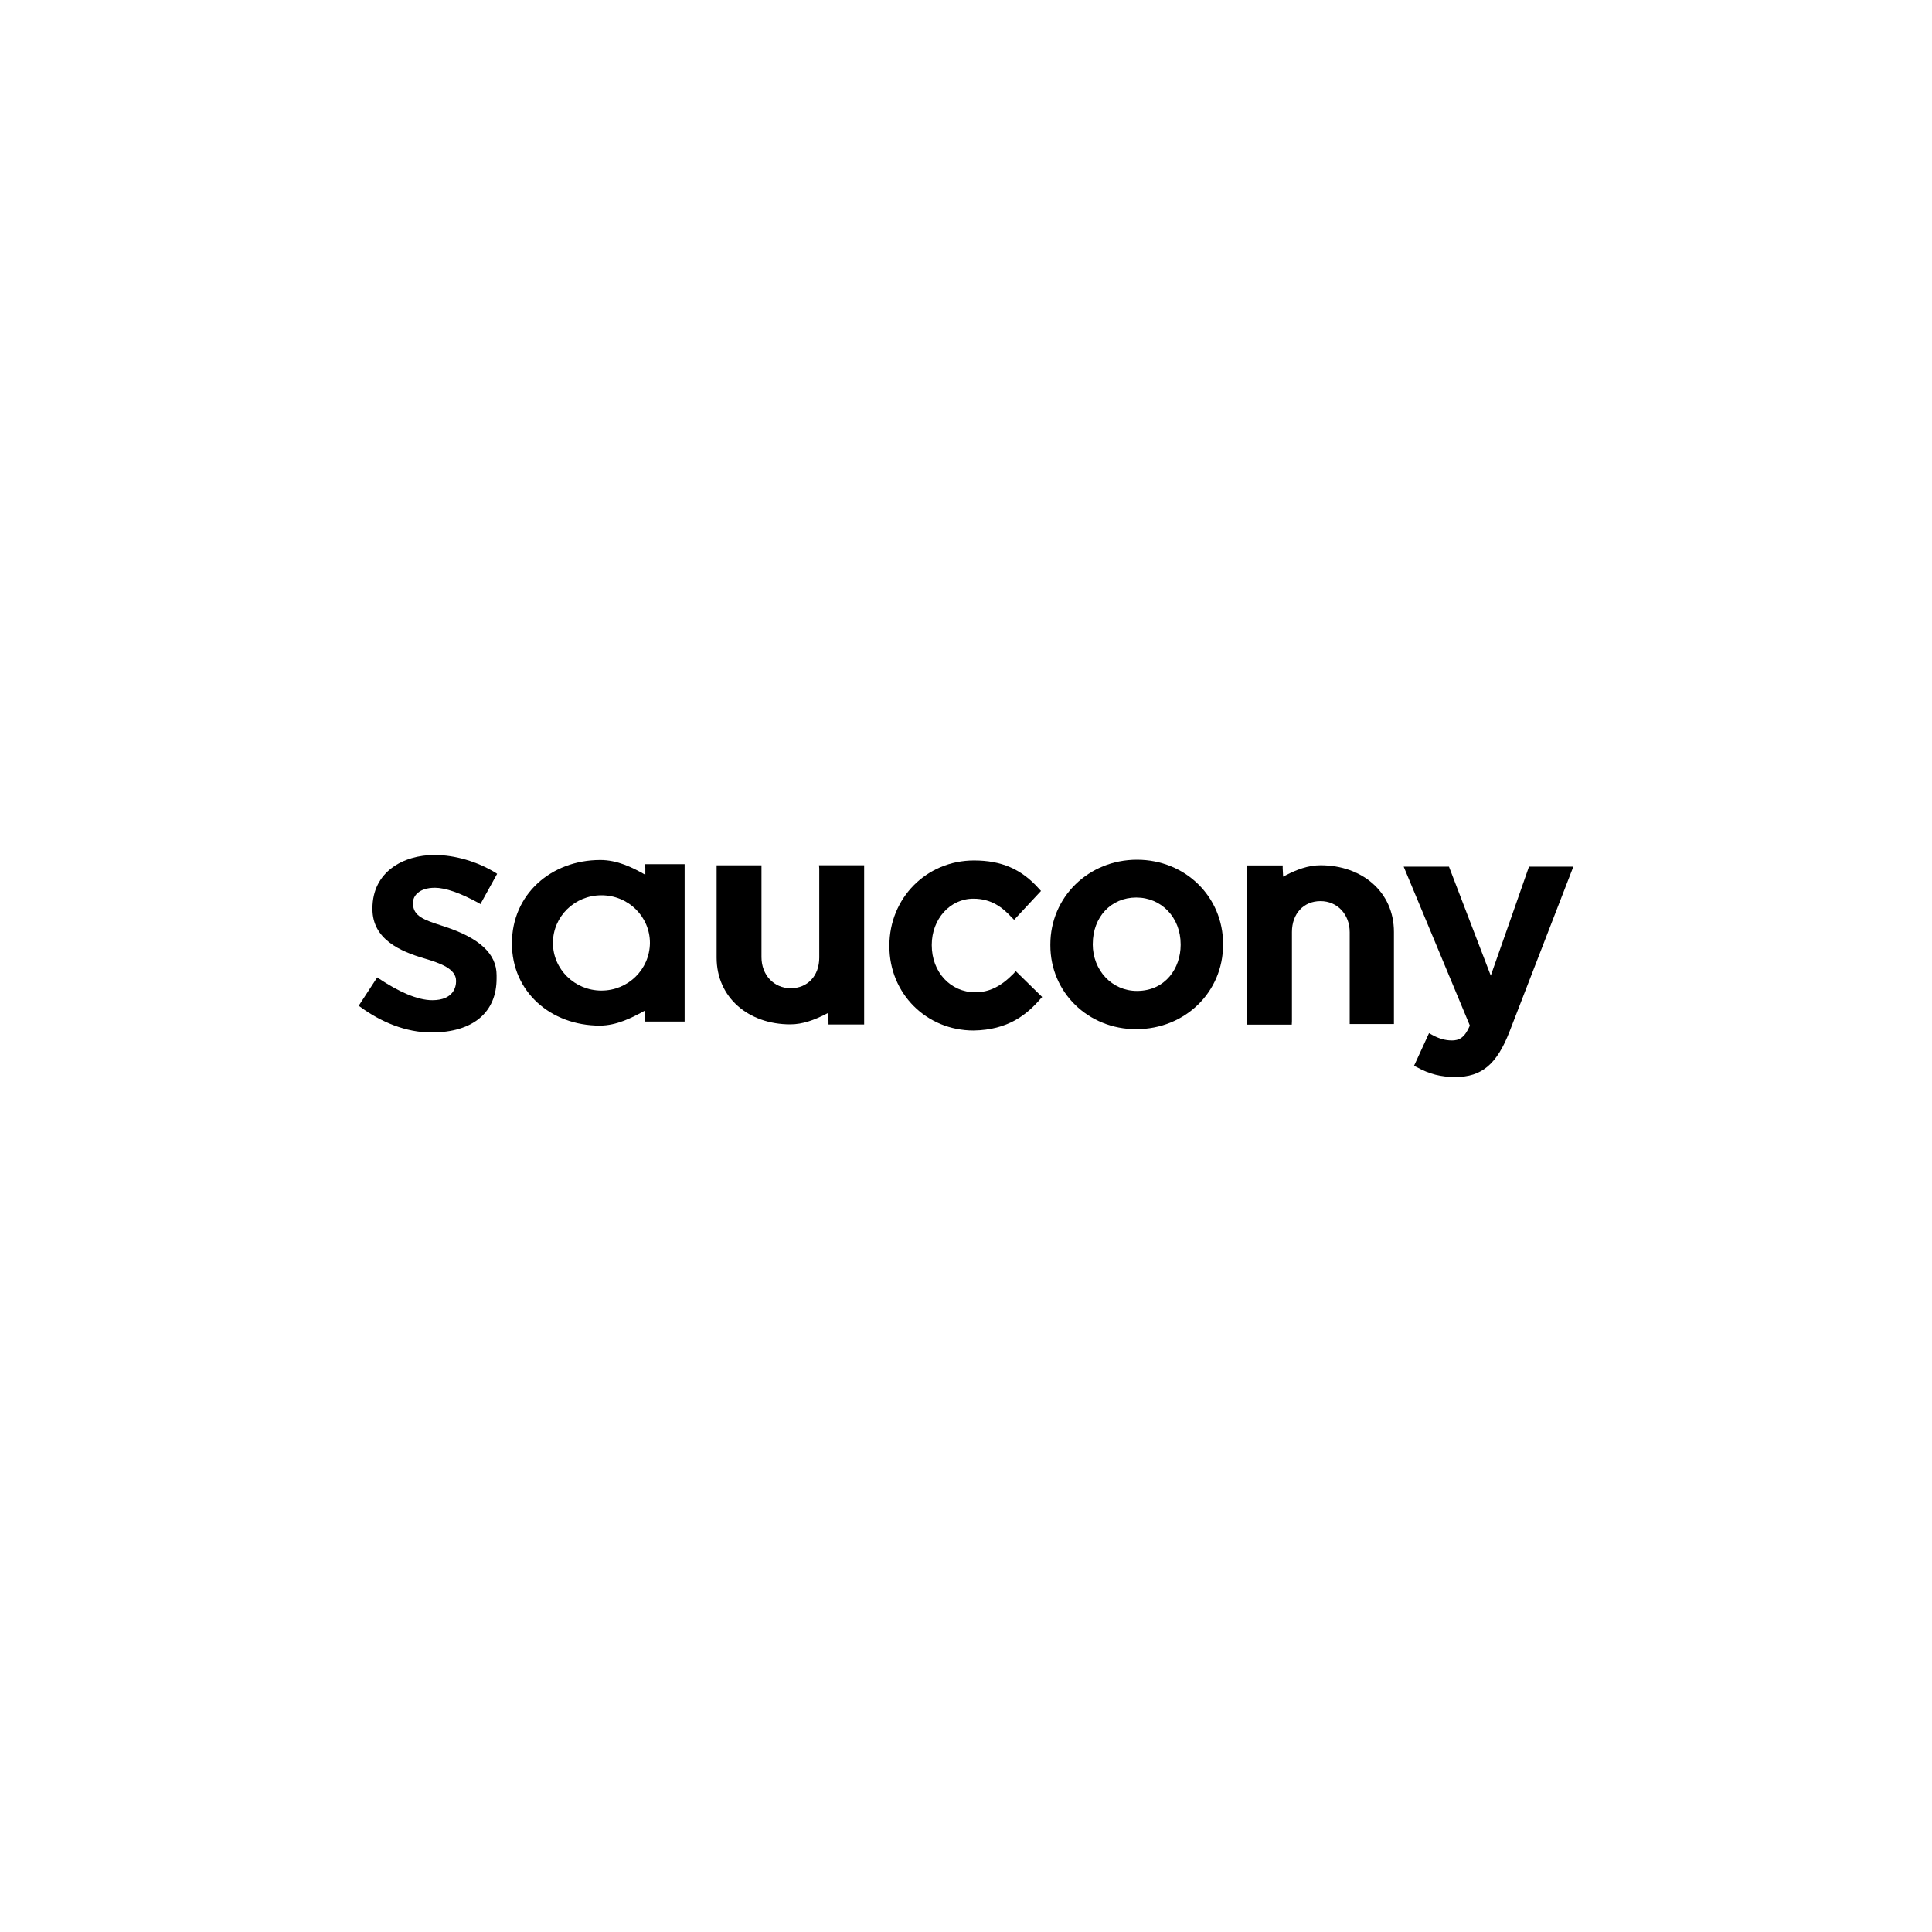 <?xml version="1.0" encoding="UTF-8"?><svg id="Layer_1" xmlns="http://www.w3.org/2000/svg" viewBox="0 0 500 500"><path d="m375.68,269.26c-1.62,0-3.28-.46-5.01-1.42l-.84-.46-3.88,8.45.72.35c3.28,1.8,6.25,2.55,9.96,2.55,6.86,0,10.77-3.32,14.06-11.83l16.49-42.61h-11.48s-8.51,24.38-9.89,28.2c-1.48-3.82-10.82-28.2-10.82-28.2h-11.72s16.83,40.42,17.13,41.13c-1.38,3.21-2.8,3.85-4.71,3.85Z"/><path d="m269.15,258.63l.56-.61-6.83-6.69-.61.67c-3.23,3.3-6.29,4.8-9.87,4.8-6.4,0-11.26-5.22-11.26-12.16v-.11c0-6.69,4.74-11.95,10.77-11.95,4.66,0,7.54,2.27,9.87,4.8l.67.67,6.96-7.47-.56-.61c-4.51-5.06-9.71-7.28-16.78-7.28-12.27,0-21.9,9.7-21.9,22.03v.18c0,12.22,9.57,21.79,21.79,21.79,8.93-.14,13.73-4.1,17.2-8.06Z"/><path d="m294.06,266.34c12.63,0,22.47-9.59,22.47-21.86v-.18c0-12.21-9.76-21.8-22.28-21.8s-22.42,9.65-22.42,21.93v.18c-.03,12.18,9.73,21.74,22.23,21.74Zm-11.25-22.07c0-6.92,4.71-11.99,11.25-11.99s11.49,5.19,11.49,12.1v.18c0,5.91-3.88,11.89-11.32,11.89-6.43,0-11.43-5.3-11.43-12.1v-.08h0Z"/><path d="m211.96,223.96l.06.84v23.03c0,4.71-3.02,7.92-7.39,7.92s-7.56-3.44-7.56-8.05v-23.75h-11.61v23.87c0,10.42,8.34,17.28,19.05,17.28,3.28,0,6.3-1.19,9.01-2.55.24-.11.46-.24.78-.4l.11,2.15v.84h9.23v-41.2h-11.68Z"/><path d="m334.31,265.16l.04-.91v-23.06c0-4.71,3.02-7.98,7.39-7.98s7.56,3.44,7.56,8.05v23.75h11.45v-23.81c0-10.42-8.31-17.27-18.99-17.27-3.27,0-6.28,1.19-8.91,2.55-.24.11-.46.24-.78.4l-.11-2.15v-.75h-9.23v41.2h11.61-.04Z"/><path d="m167.01,224.6v1.8c-3.34-1.92-7.28-3.83-11.64-3.83-12.84,0-22.88,8.97-22.88,21.52v.12c0,12.4,9.98,21.21,22.72,21.21,4.35,0,8.35-2.02,11.79-3.94v2.89h10.18v-40.72h-10.34v.95h.16Zm-11.36,31.76c-6.92,0-12.55-5.52-12.55-12.33s5.58-12.33,12.55-12.33,12.55,5.52,12.55,12.33c-.06,6.86-5.65,12.33-12.55,12.33Z"/><path d="m112.48,229.75c2.8,0,6.66,1.35,11.5,4l.35.24,4.33-7.84-.35-.24c-4.72-2.93-10.61-4.64-15.85-4.64-8,0-16.07,4.29-16.07,13.83v.18c0,7.79,7.19,10.94,13.43,12.76,4.16,1.24,8.21,2.68,8.21,5.78v.18c0,1.31-.61,4.85-6.16,4.85-3.89,0-8.82-2.27-13.9-5.66l-.35-.24-4.79,7.34.35.24c5.42,4,11.92,6.67,18.46,6.67,10.85,0,16.88-5.25,16.88-13.96v-.88c0-5.46-4.34-9.56-13.37-12.53h0l-1.06-.35c-4.16-1.35-7.19-2.37-7.19-5.57v-.18c-.1-1.94,1.7-3.97,5.59-3.97Z"/></svg>